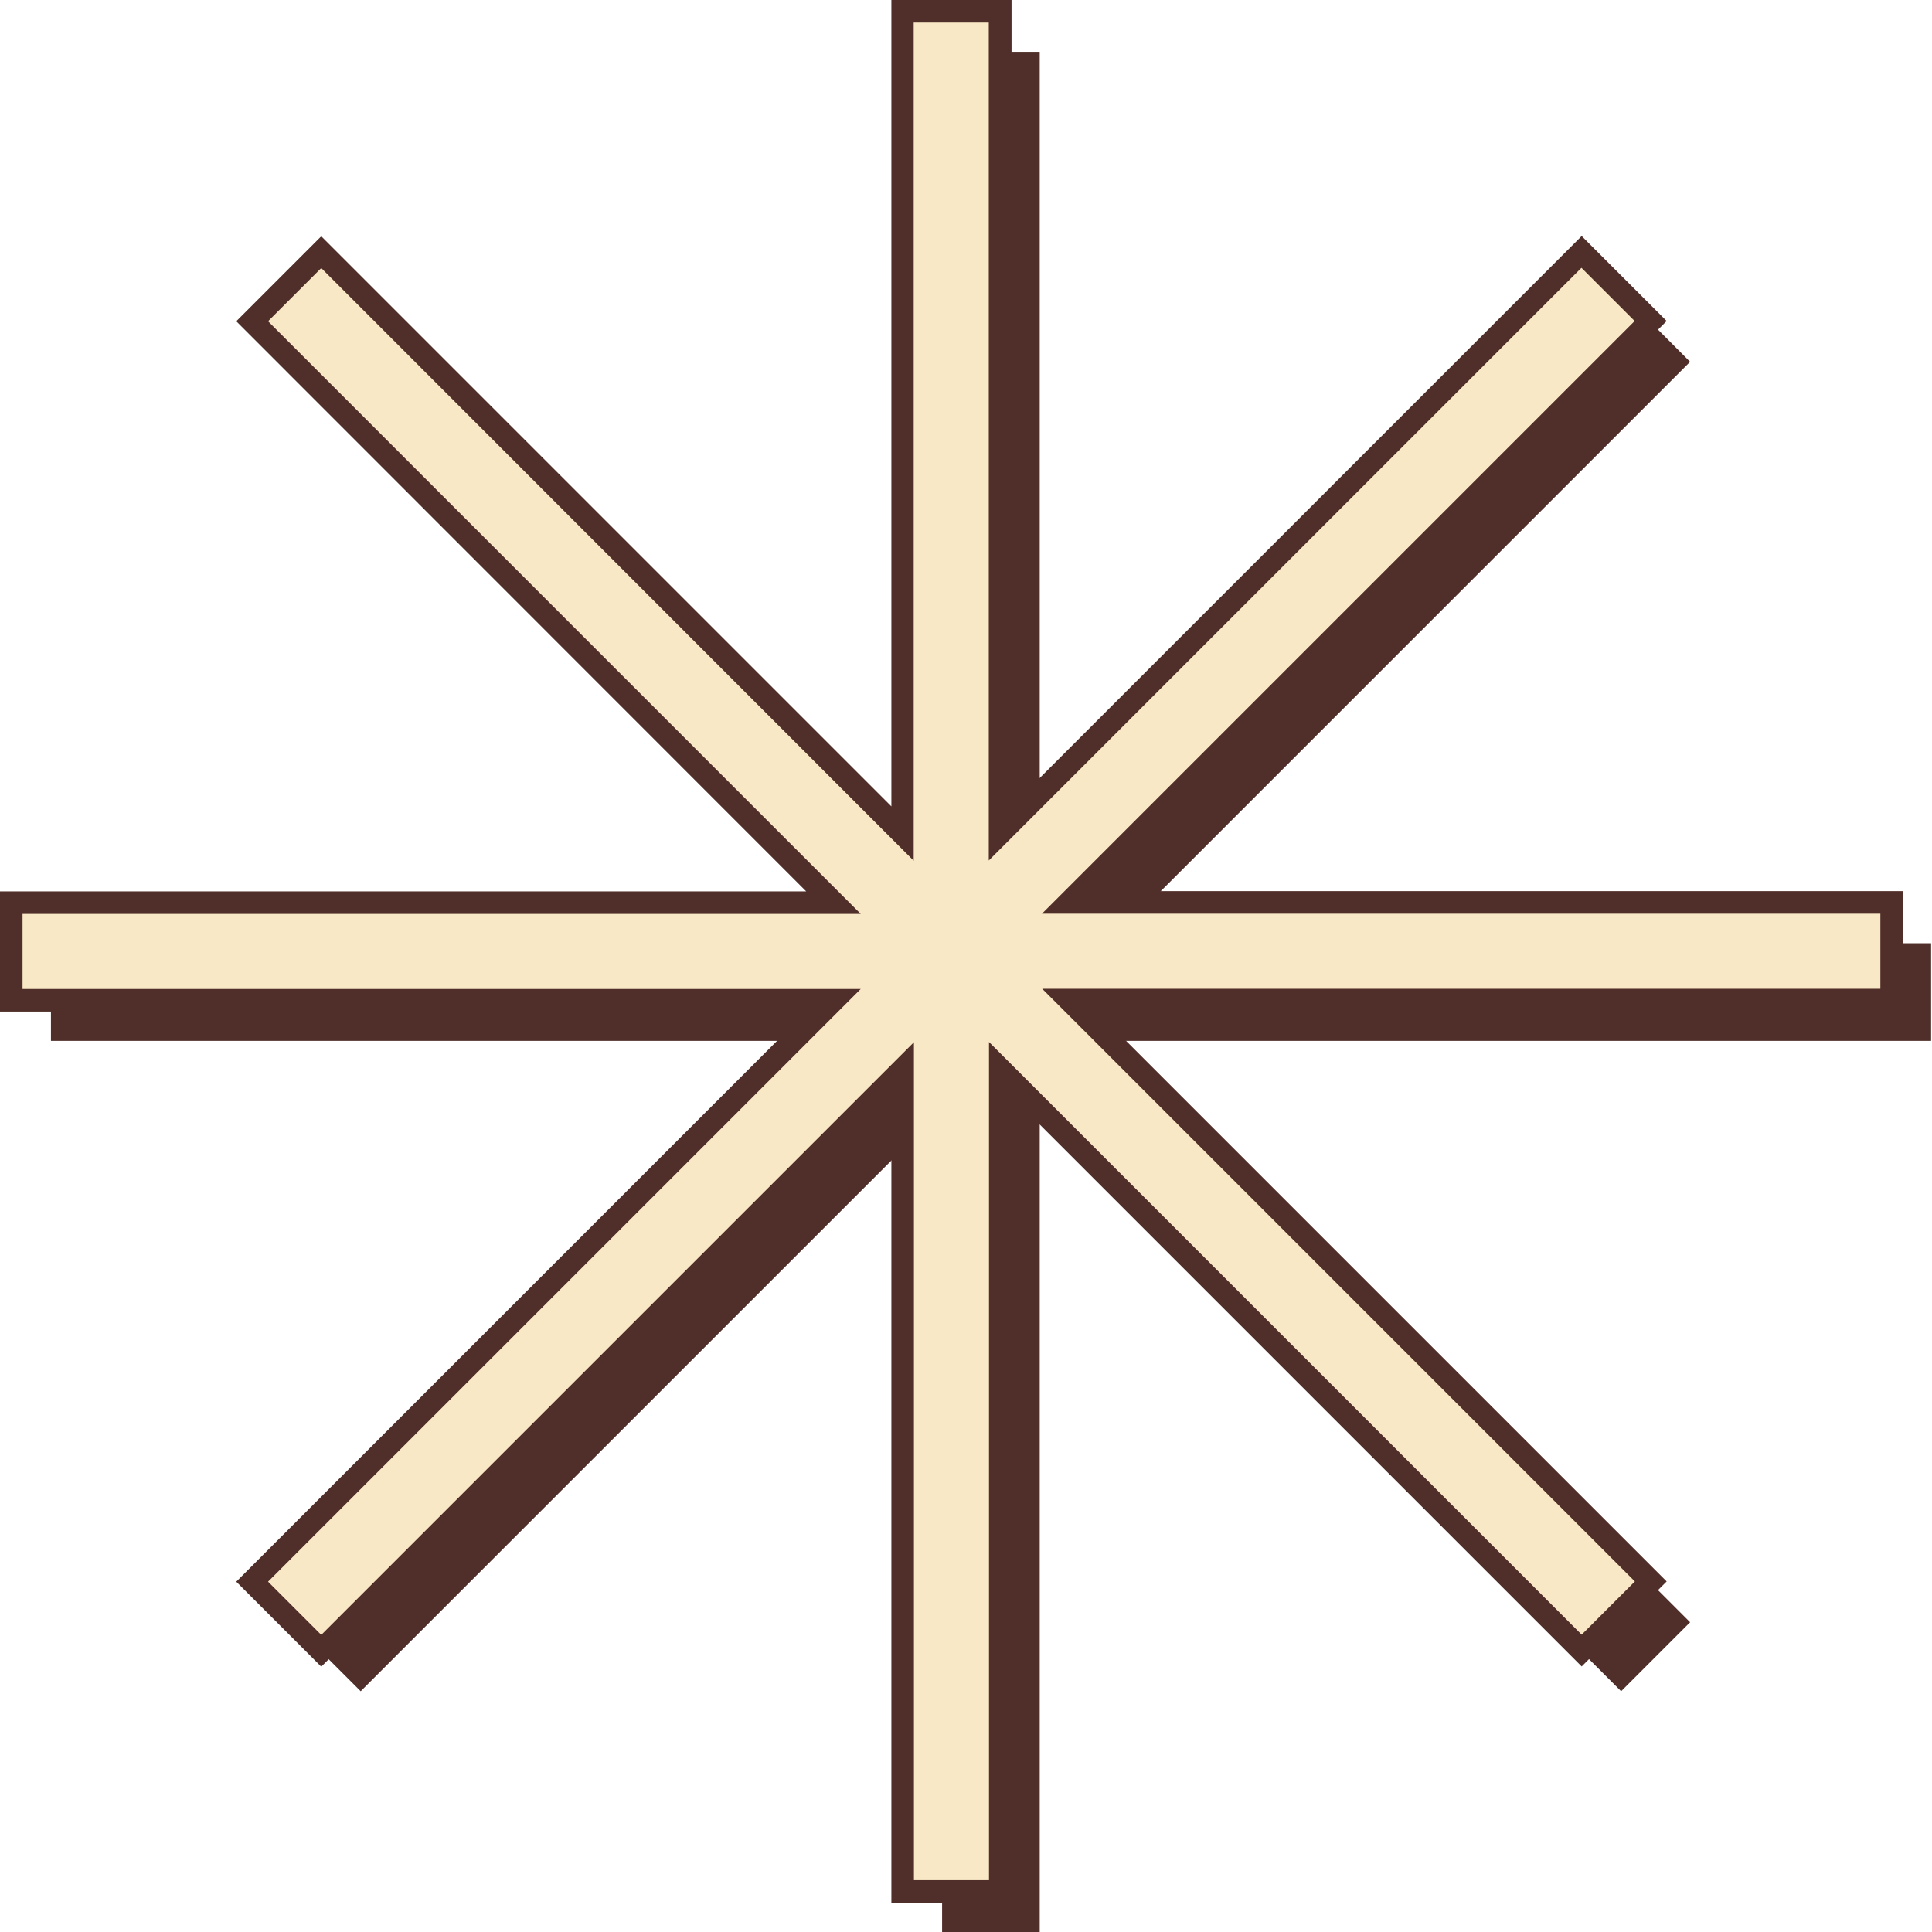 <?xml version="1.0" encoding="UTF-8" standalone="no"?><svg xmlns="http://www.w3.org/2000/svg" xmlns:xlink="http://www.w3.org/1999/xlink" data-name="Layer 2" fill="#502e29" height="85.7" preserveAspectRatio="xMidYMid meet" version="1" viewBox="0.0 0.0 85.7 85.7" width="85.7" zoomAndPan="magnify"><g data-name="Layer 1"><g><g id="change1_2"><path d="M85.66 41.84L49.18 41.84 74.97 16.05 71.91 12.98 46.12 38.77 46.12 2.3 41.79 2.3 41.79 38.77 16 12.98 12.94 16.05 38.73 41.84 2.26 41.84 2.26 46.17 38.73 46.17 12.94 71.96 16 75.02 41.79 49.23 41.79 85.7 46.12 85.7 46.12 49.23 71.91 75.02 74.97 71.96 49.18 46.17 85.66 46.17 85.66 41.84z"/></g><g><g id="change2_1"><path d="M83.9 40.03L47.43 40.03 73.22 14.25 70.16 11.18 44.37 36.97 44.37 0.5 40.03 0.5 40.03 36.97 14.25 11.18 11.18 14.25 36.97 40.03 0.5 40.03 0.5 44.37 36.97 44.37 11.18 70.16 14.25 73.22 40.03 47.43 40.03 83.9 44.37 83.9 44.37 47.43 70.16 73.22 73.22 70.16 47.43 44.37 83.9 44.37 83.9 40.03z" fill="#f8e8c6"/></g><g id="change1_1"><path d="M44.87,84.4h-5.33V48.64l-25.29,25.29-3.77-3.77,25.29-25.29H0v-5.33H35.76L10.48,14.25l3.77-3.77,25.29,25.29V0h5.33V35.76l25.29-25.29,3.77,3.77-25.29,25.29h35.76v5.33H48.64l25.29,25.29-3.77,3.77-25.29-25.29v35.76Zm-4.33-1h3.33V46.22l26.29,26.29,2.36-2.36-26.29-26.29h37.18v-3.33H46.22l26.29-26.29-2.36-2.36-26.29,26.29V1h-3.33V38.18L14.25,11.89l-2.36,2.36,26.29,26.29H1v3.33H38.18l-26.29,26.29,2.36,2.36,26.29-26.29v37.18Z"/></g></g></g></g></svg>